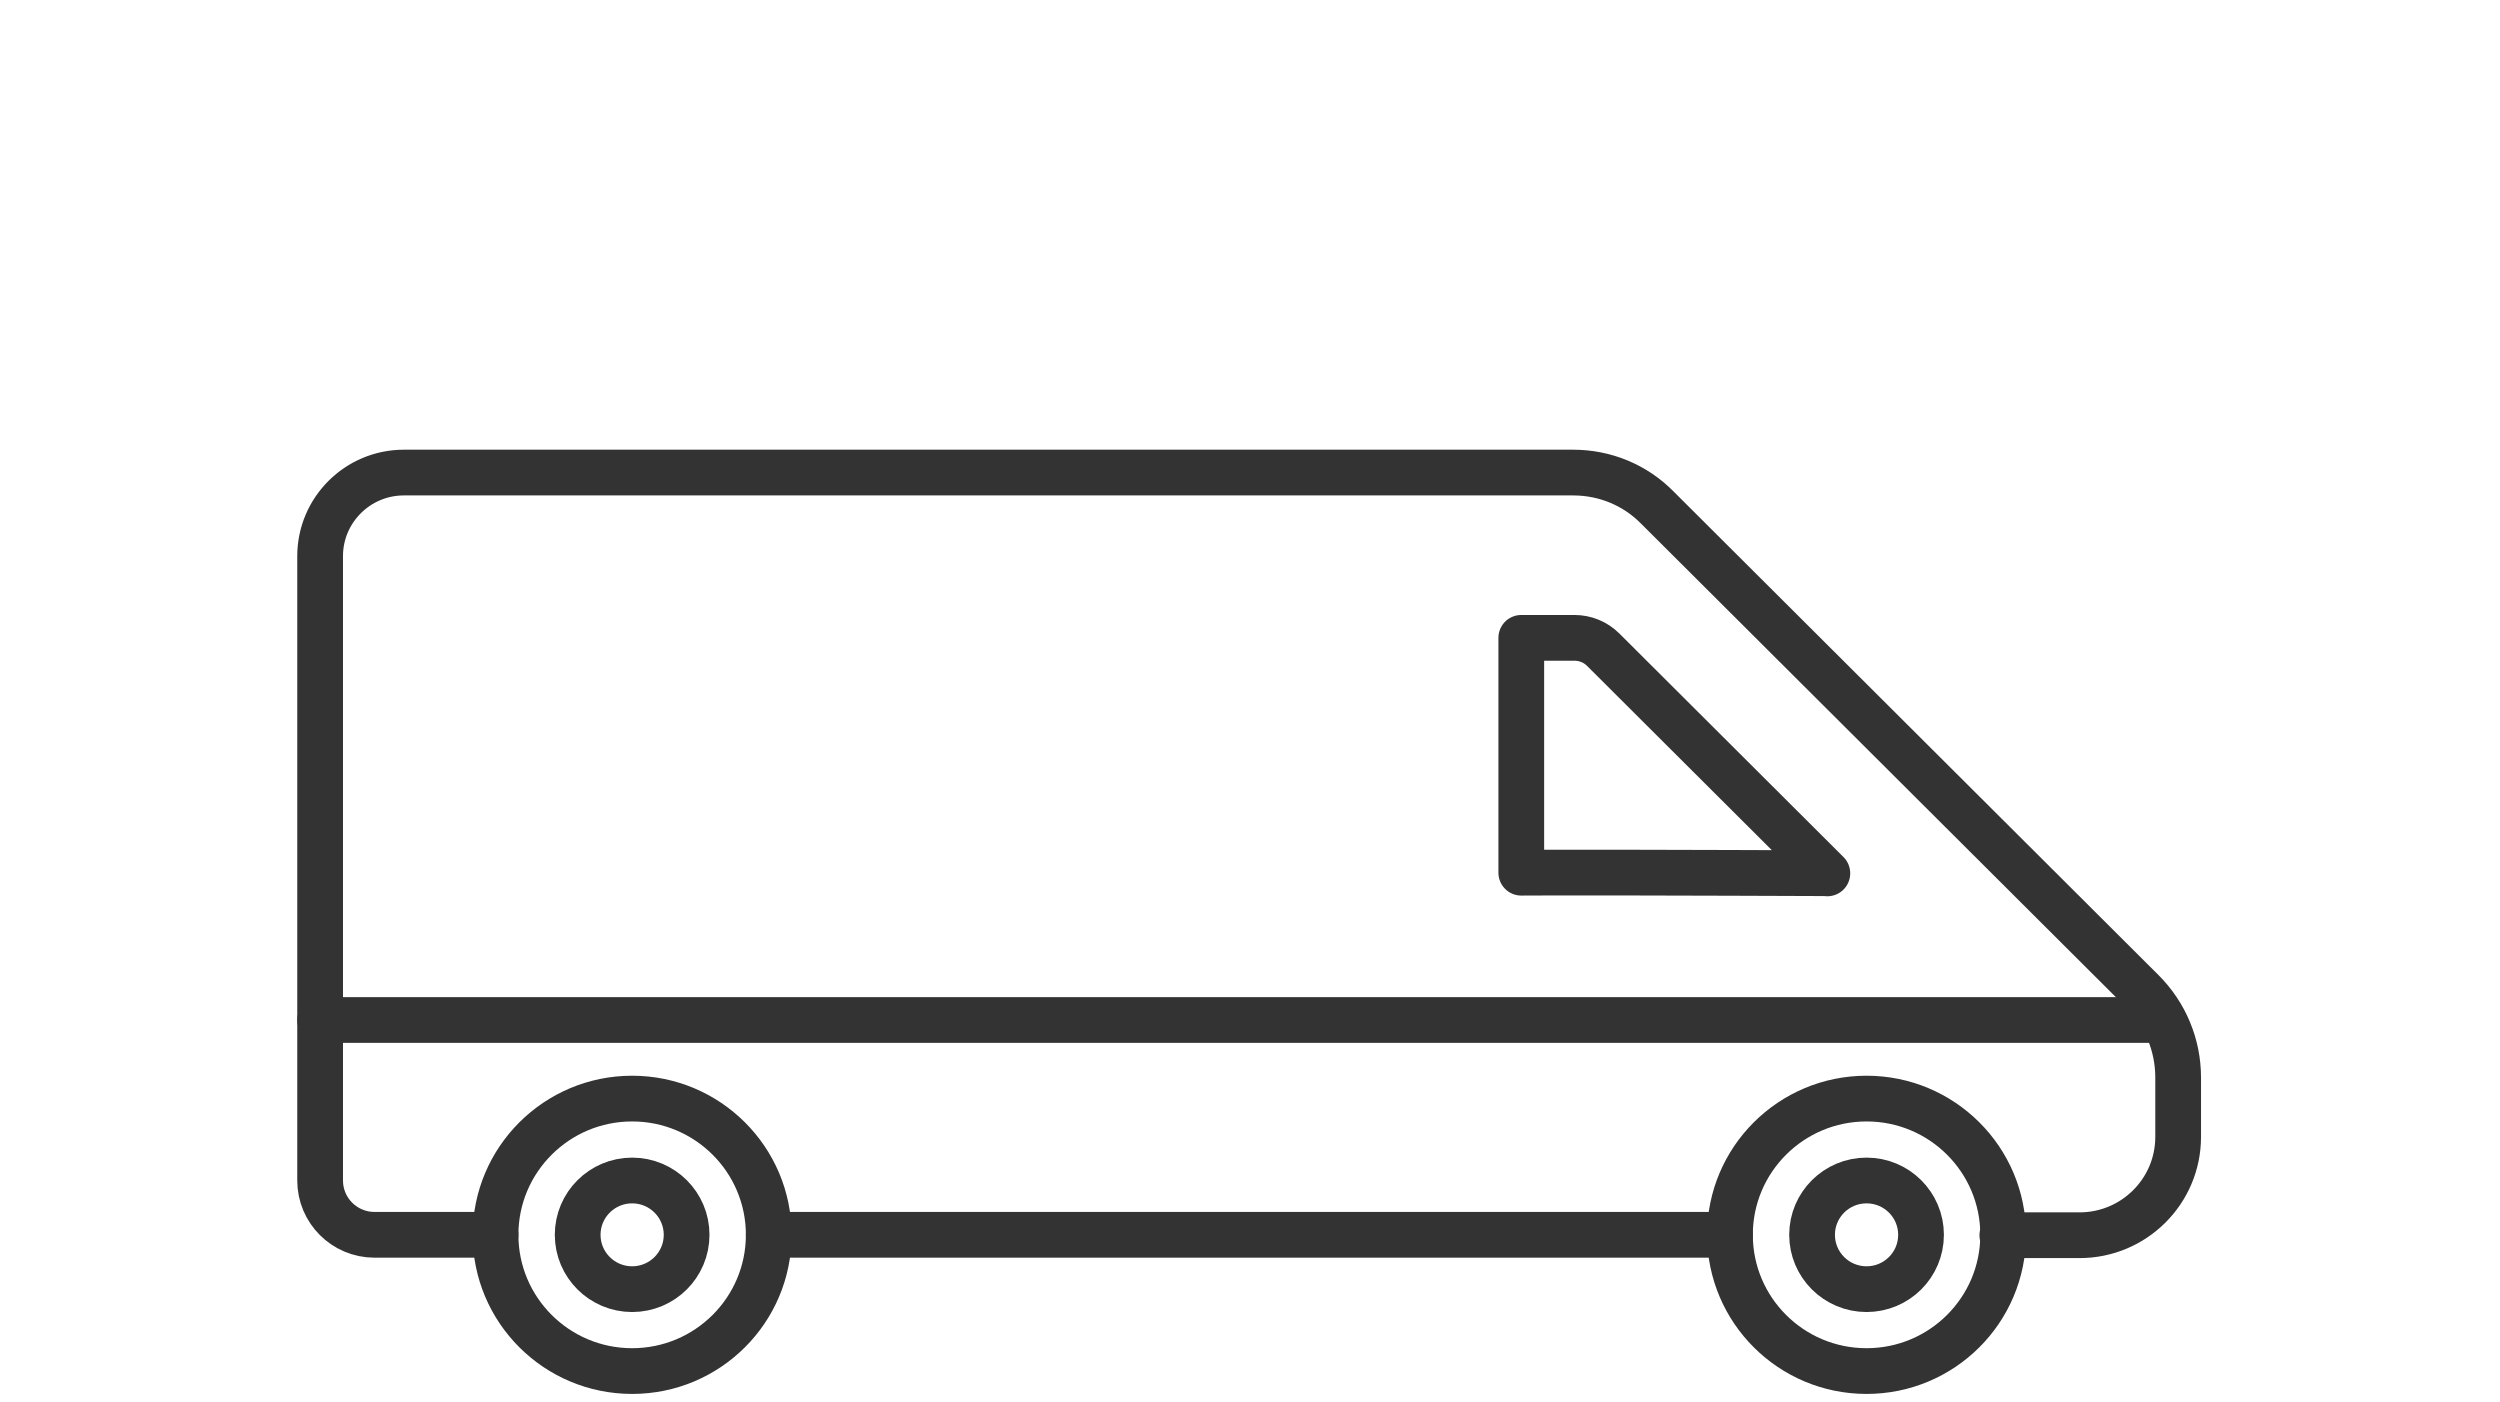 <svg xmlns="http://www.w3.org/2000/svg" width="164" height="92" viewBox="0 0 164 92" fill="none"><g id="Group 211"><g id="Group 198"><g id="Group"><path id="Vector" d="M113.485 81.004H50.43" stroke="#333333" stroke-width="3" stroke-linecap="round" stroke-linejoin="round"></path><path id="Vector_2" d="M32.506 81.004H24.574C22.597 81.004 21 79.411 21 77.44V36.481C21 33.457 23.464 31 26.496 31H103.196C105.281 31 107.257 31.81 108.719 33.295L140.531 65.02C142.047 66.532 142.887 68.557 142.887 70.69V74.578C142.887 78.142 139.99 81.031 136.416 81.031H131.353" stroke="#333333" stroke-width="3" stroke-linecap="round" stroke-linejoin="round"></path><path id="Vector_3" d="M41.468 89.942C46.418 89.942 50.43 85.94 50.43 81.004C50.43 76.069 46.418 72.067 41.468 72.067C36.519 72.067 32.507 76.069 32.507 81.004C32.507 85.94 36.519 89.942 41.468 89.942Z" stroke="#333333" stroke-width="3" stroke-linecap="round" stroke-linejoin="round"></path><path id="Vector_4" d="M41.468 84.569C43.442 84.569 45.042 82.973 45.042 81.004C45.042 79.036 43.442 77.44 41.468 77.44C39.495 77.44 37.895 79.036 37.895 81.004C37.895 82.973 39.495 84.569 41.468 84.569Z" stroke="#333333" stroke-width="3" stroke-linecap="round" stroke-linejoin="round"></path><path id="Vector_5" d="M122.446 84.569C124.42 84.569 126.02 82.973 126.02 81.004C126.02 79.036 124.42 77.44 122.446 77.44C120.472 77.44 118.872 79.036 118.872 81.004C118.872 82.973 120.472 84.569 122.446 84.569Z" stroke="#333333" stroke-width="3" stroke-linecap="round" stroke-linejoin="round"></path><path id="Vector_6" d="M122.447 89.942C127.396 89.942 131.408 85.94 131.408 81.004C131.408 76.069 127.396 72.067 122.447 72.067C117.498 72.067 113.485 76.069 113.485 81.004C113.485 85.94 117.498 89.942 122.447 89.942Z" stroke="#333333" stroke-width="3" stroke-linecap="round" stroke-linejoin="round"></path><path id="Vector_7" d="M119.873 57.283C119.872 57.282 119.872 57.281 119.87 57.28L105.169 42.619C104.668 42.12 103.995 41.842 103.277 41.842H99.796V41.864V41.896V41.928V41.961V41.993V42.026V42.059V42.093V42.127V42.161V42.195V42.23V42.264V42.299V42.335V42.37V42.406V42.442V42.478V42.515V42.552V42.589V42.626V42.663V42.701V42.739V42.777V42.816V42.854V42.893V42.932V42.971V43.011V43.051V43.091V43.131V43.171V43.212V43.253V43.294V43.335V43.377V43.418V43.46V43.502V43.544V43.587V43.63V43.672V43.715V43.759V43.802V43.846V43.89V43.934V43.978V44.022V44.067V44.111V44.156V44.201V44.247V44.292V44.338V44.383V44.429V44.475V44.522V44.568V44.615V44.661V44.708V44.755V44.803V44.85V44.897V44.945V44.993V45.041V45.089V45.137V45.185V45.234V45.283V45.331V45.38V45.429V45.478V45.528V45.577V45.627V45.676V45.726V45.776V45.826V45.876V45.927V45.977V46.028V46.078V46.129V46.18V46.231V46.282V46.333V46.384V46.435V46.487V46.538V46.59V46.642V46.694V46.745V46.797V46.849V46.902V46.954V47.006V47.059V47.111V47.164V47.216V47.269V47.322V47.374V47.427V47.48V47.533V47.587V47.64V47.693V47.746V47.799V47.853V47.906V47.96V48.013V48.067V48.12V48.174V48.228V48.282V48.335V48.389V48.443V48.497V48.551V48.605V48.659V48.713V48.767V48.821V48.875V48.929V48.983V49.037V49.092V49.146V49.2V49.254V49.308V49.362V49.417V49.471V49.525V49.579V49.634V49.688V49.742V49.796V49.85V49.905V49.959V50.013V50.067V50.121V50.175V50.23V50.284V50.338V50.392V50.446V50.5V50.554V50.608V50.661V50.715V50.769V50.823V50.877V50.93V50.984V51.038V51.091V51.145V51.198V51.252V51.305V51.358V51.412V51.465V51.518V51.571V51.624V51.677V51.73V51.783V51.836V51.888V51.941V51.993V52.046V52.098V52.15V52.203V52.255V52.307V52.359V52.411V52.462V52.514V52.566V52.617V52.669V52.72V52.771V52.822V52.873V52.924V52.975V53.026V53.077V53.127V53.177V53.228V53.278V53.328V53.378V53.428V53.477V53.527V53.576V53.625V53.675V53.724V53.773V53.821V53.87V53.918V53.967V54.015V54.063V54.111V54.159V54.206V54.254V54.301V54.348V54.395V54.442V54.489V54.536V54.582V54.628V54.674V54.72V54.766V54.812V54.857V54.902V54.947V54.992V55.037V55.081V55.126V55.17V55.214V55.258V55.301V55.344V55.388V55.431V55.474V55.516V55.559V55.601V55.643V55.685V55.727V55.768V55.809V55.85V55.891V55.932V55.972V56.012V56.052V56.092V56.131V56.171V56.21V56.248V56.287V56.325V56.364V56.402V56.439V56.477V56.514V56.551V56.588V56.624V56.66V56.696V56.732V56.768V56.803V56.838V56.873V56.907V56.941V56.975V57.009V57.043V57.076V57.109V57.142V57.174V57.206V57.238V57.25C100.062 57.248 100.358 57.246 100.679 57.245C102.161 57.239 104.206 57.239 106.468 57.242C110.988 57.249 116.381 57.27 119.873 57.283ZM119.873 57.283C119.873 57.283 119.874 57.283 119.874 57.284V57.293M119.874 57.293C119.874 57.293 119.874 57.293 119.874 57.293C119.873 57.294 119.873 57.295 119.873 57.295C119.873 57.295 119.873 57.294 119.874 57.293V57.293Z" stroke="#333333" stroke-width="3" stroke-linecap="round" stroke-linejoin="round"></path></g><path id="Vector_8" d="M21 66.91H141.235" stroke="#333333" stroke-width="3" stroke-linecap="round" stroke-linejoin="round"></path></g></g></svg>